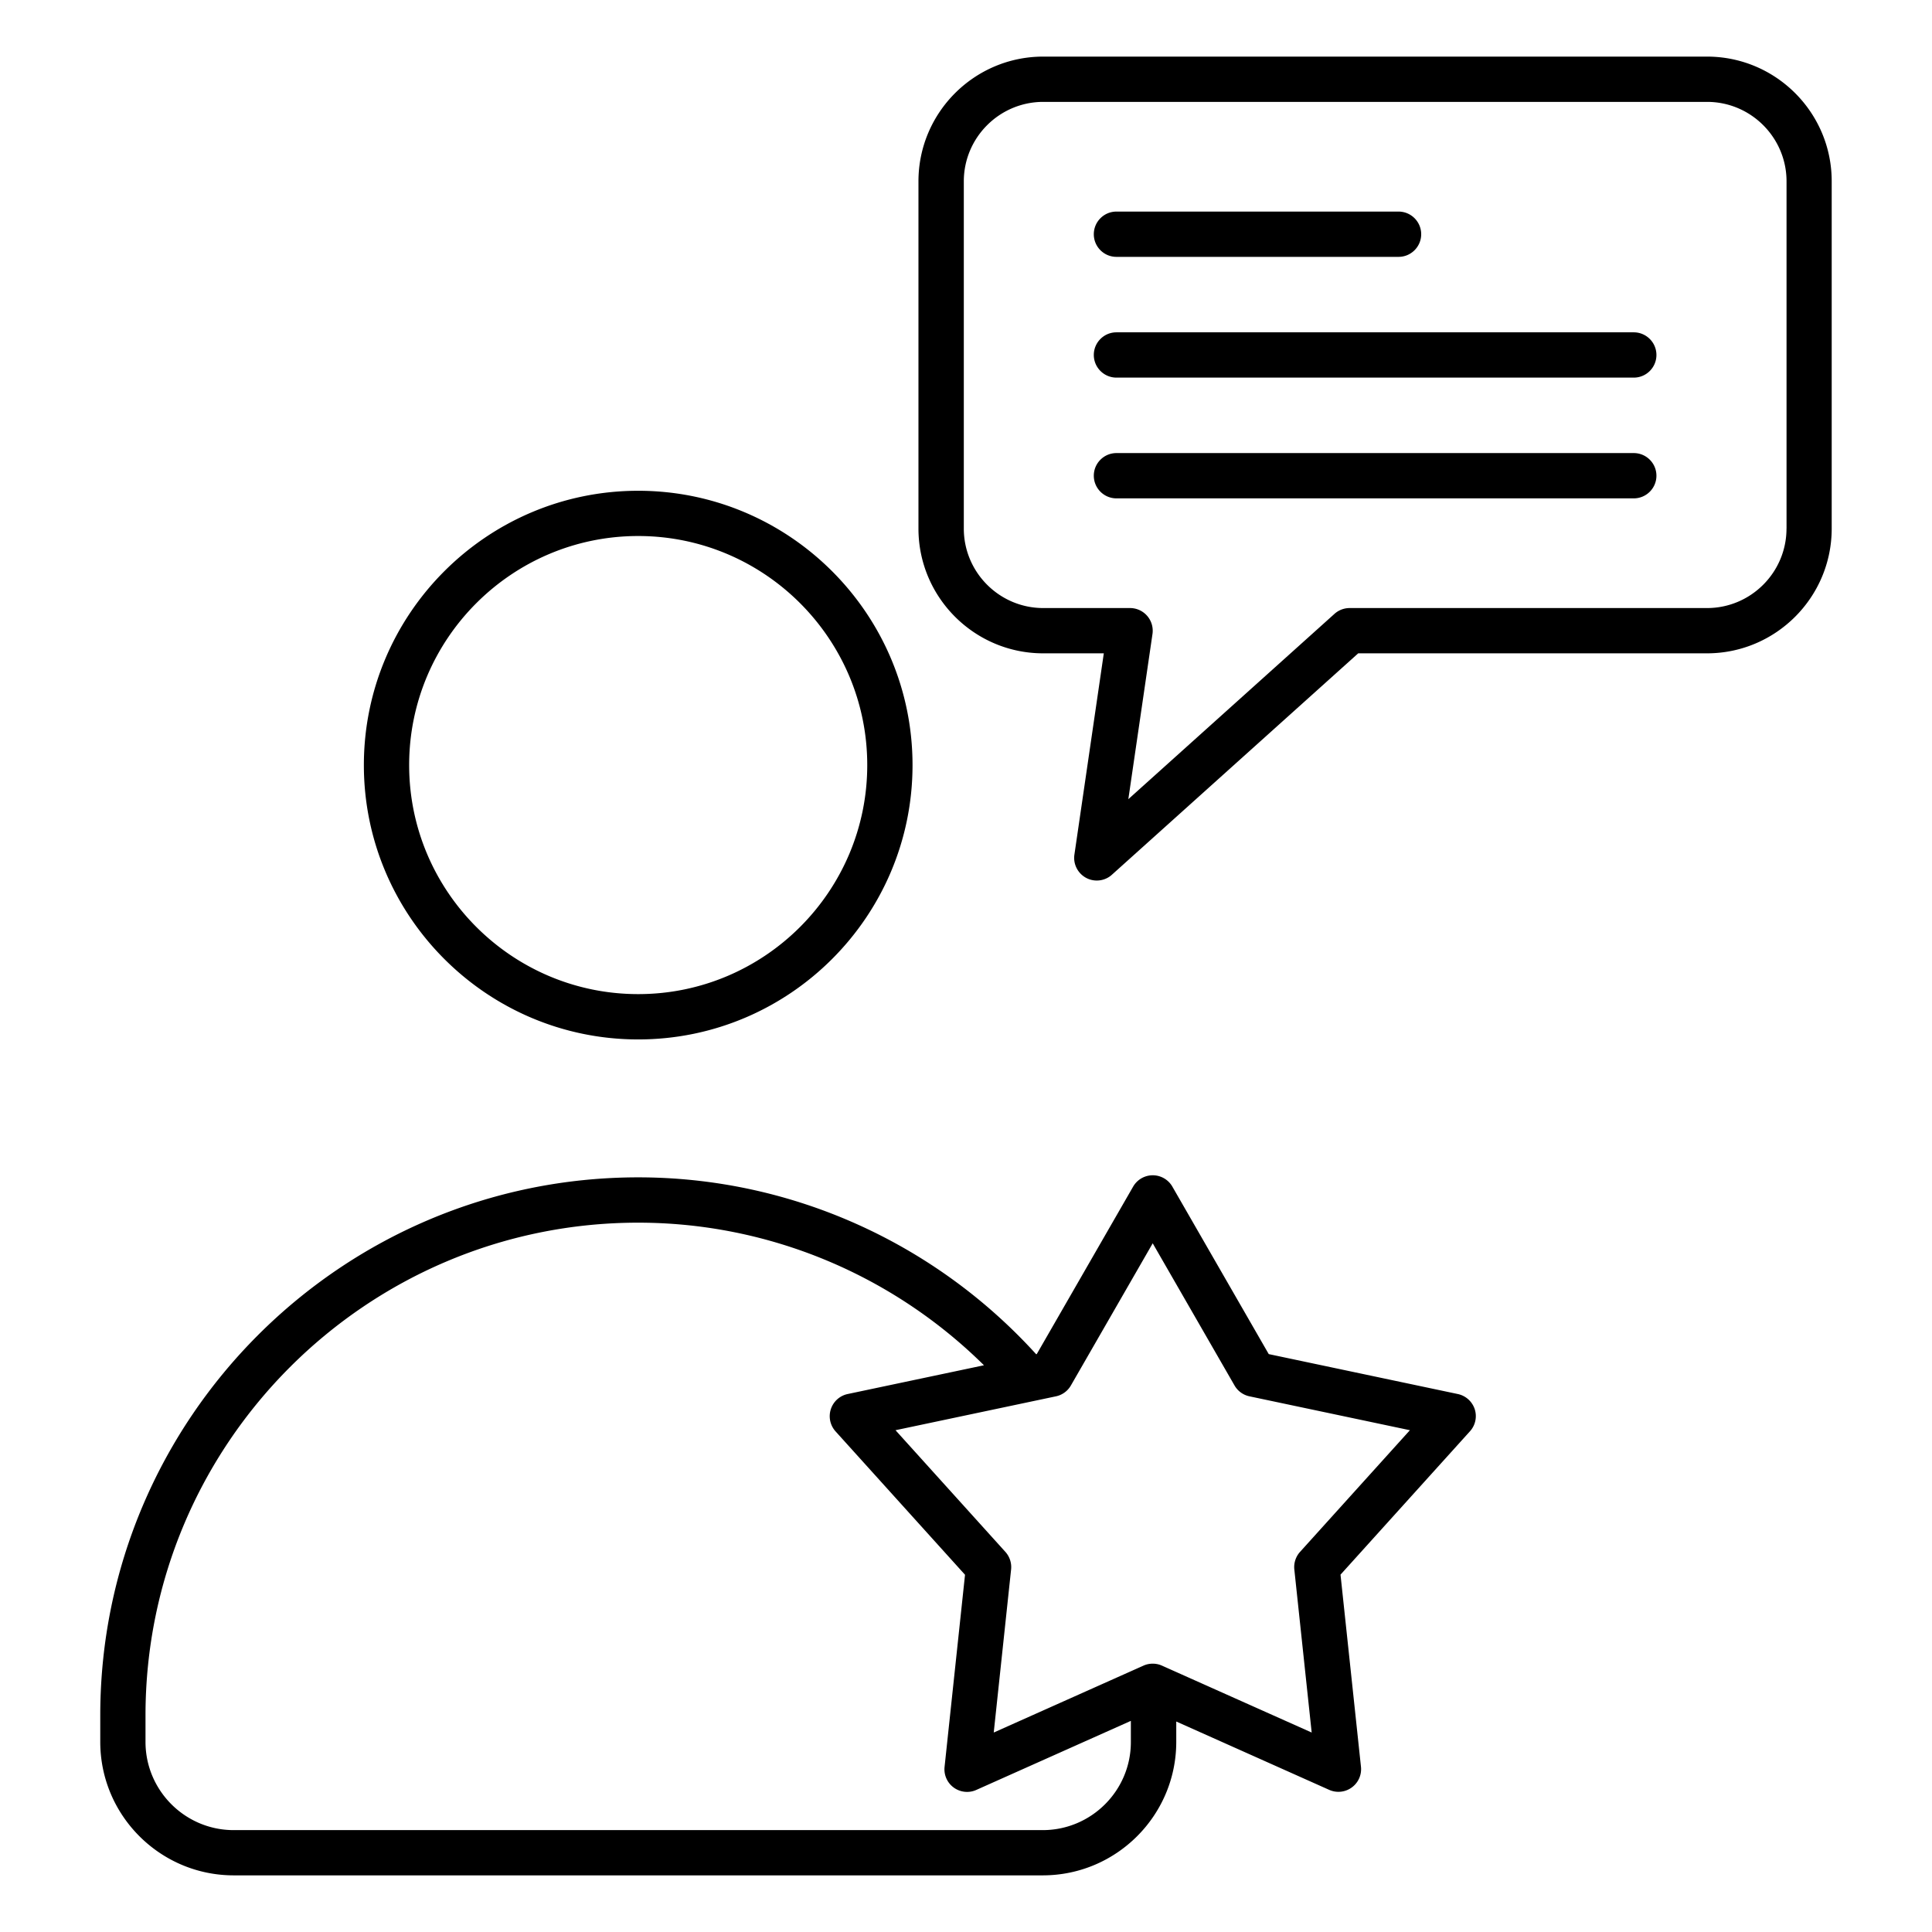 <svg xmlns="http://www.w3.org/2000/svg" version="1.1" xmlns:xlink="http://www.w3.org/1999/xlink" width="512" height="512" x="0" y="0" viewBox="0 0 512 512" style="enable-background:new 0 0 512 512" xml:space="preserve" class=""><g><path d="M169.13 275.46c40.09 0 72.7-32.61 72.7-72.7s-32.62-72.7-72.7-72.7-72.7 32.62-72.7 72.7 32.61 72.7 72.7 72.7zm0-133.41c33.47 0 60.7 27.23 60.7 60.7s-27.23 60.7-60.7 60.7-60.7-27.23-60.7-60.7 27.23-60.7 60.7-60.7zM452.38 15H276.46c-18.23 0-33.06 14.83-33.06 33.06v92.02c0 18.23 14.83 33.06 33.06 33.06h16.06l-7.79 53.34c-.37 2.5.88 4.96 3.1 6.16.89.48 1.86.71 2.83.71 1.45 0 2.89-.52 4.01-1.54l65.27-58.67h92.42c18.23 0 33.06-14.83 33.06-33.06V48.06C485.44 29.83 470.61 15 452.38 15zm21.06 125.08c0 11.61-9.45 21.06-21.06 21.06h-94.72c-1.48 0-2.91.55-4.01 1.54l-54.63 49.11 6.4-43.78a6.01 6.01 0 0 0-5.94-6.87h-23c-11.61 0-21.06-9.45-21.06-21.06V48.06c0-11.61 9.45-21.06 21.06-21.06h175.91c11.61 0 21.06 9.45 21.06 21.06v92.02zm-87.11 229.35-50.1-10.58-25.54-44.38a5.998 5.998 0 0 0-10.4 0l-25.54 44.38-.16.03c-27.1-29.83-65.33-46.87-105.45-46.87-78.61 0-142.57 63.96-142.57 142.57v7.03c0 19.51 15.87 35.38 35.38 35.38h214.39c19.51 0 35.38-15.87 35.38-35.38v-5.39l40.53 18.11a6.003 6.003 0 0 0 5.98-.63 5.99 5.99 0 0 0 2.44-5.49l-5.42-50.91 34.31-38a5.983 5.983 0 0 0 1.25-5.88 6.046 6.046 0 0 0-4.48-3.99zM276.33 485H61.94c-12.89 0-23.38-10.49-23.38-23.38v-7.03c0-72 58.57-130.57 130.57-130.57 34.36 0 67.21 13.66 91.63 37.79l-36.11 7.62c-2.1.44-3.8 1.97-4.47 4.02a6.016 6.016 0 0 0 1.25 5.88l34.31 38-5.42 50.91c-.23 2.13.7 4.23 2.44 5.49s4.02 1.5 5.97.62l40.96-18.3v5.58c.02 12.88-10.47 23.37-23.36 23.37zm68.19-73.73a6.022 6.022 0 0 0-1.51 4.66l4.6 43.21-39.68-17.73c-.78-.35-1.61-.52-2.45-.52s-1.67.17-2.45.52l-39.68 17.73 4.6-43.21c.18-1.7-.37-3.39-1.51-4.66l-29.12-32.25 42.52-8.98c1.67-.35 3.11-1.4 3.96-2.88l21.68-37.67 21.68 37.67a5.986 5.986 0 0 0 3.96 2.88l42.52 8.98zm-54.65-349.2c0-3.31 2.69-6 6-6h74.76c3.31 0 6 2.69 6 6s-2.69 6-6 6h-74.76c-3.31 0-6-2.69-6-6zm149.1 32c0 3.31-2.69 6-6 6h-137.1c-3.31 0-6-2.69-6-6s2.69-6 6-6h137.09c3.32 0 6.01 2.69 6.01 6zm0 32c0 3.31-2.69 6-6 6h-137.1c-3.31 0-6-2.69-6-6s2.69-6 6-6h137.09c3.32 0 6.01 2.69 6.01 6z" fill="#000000" opacity="1" data-original="#000000"></path></g></svg>